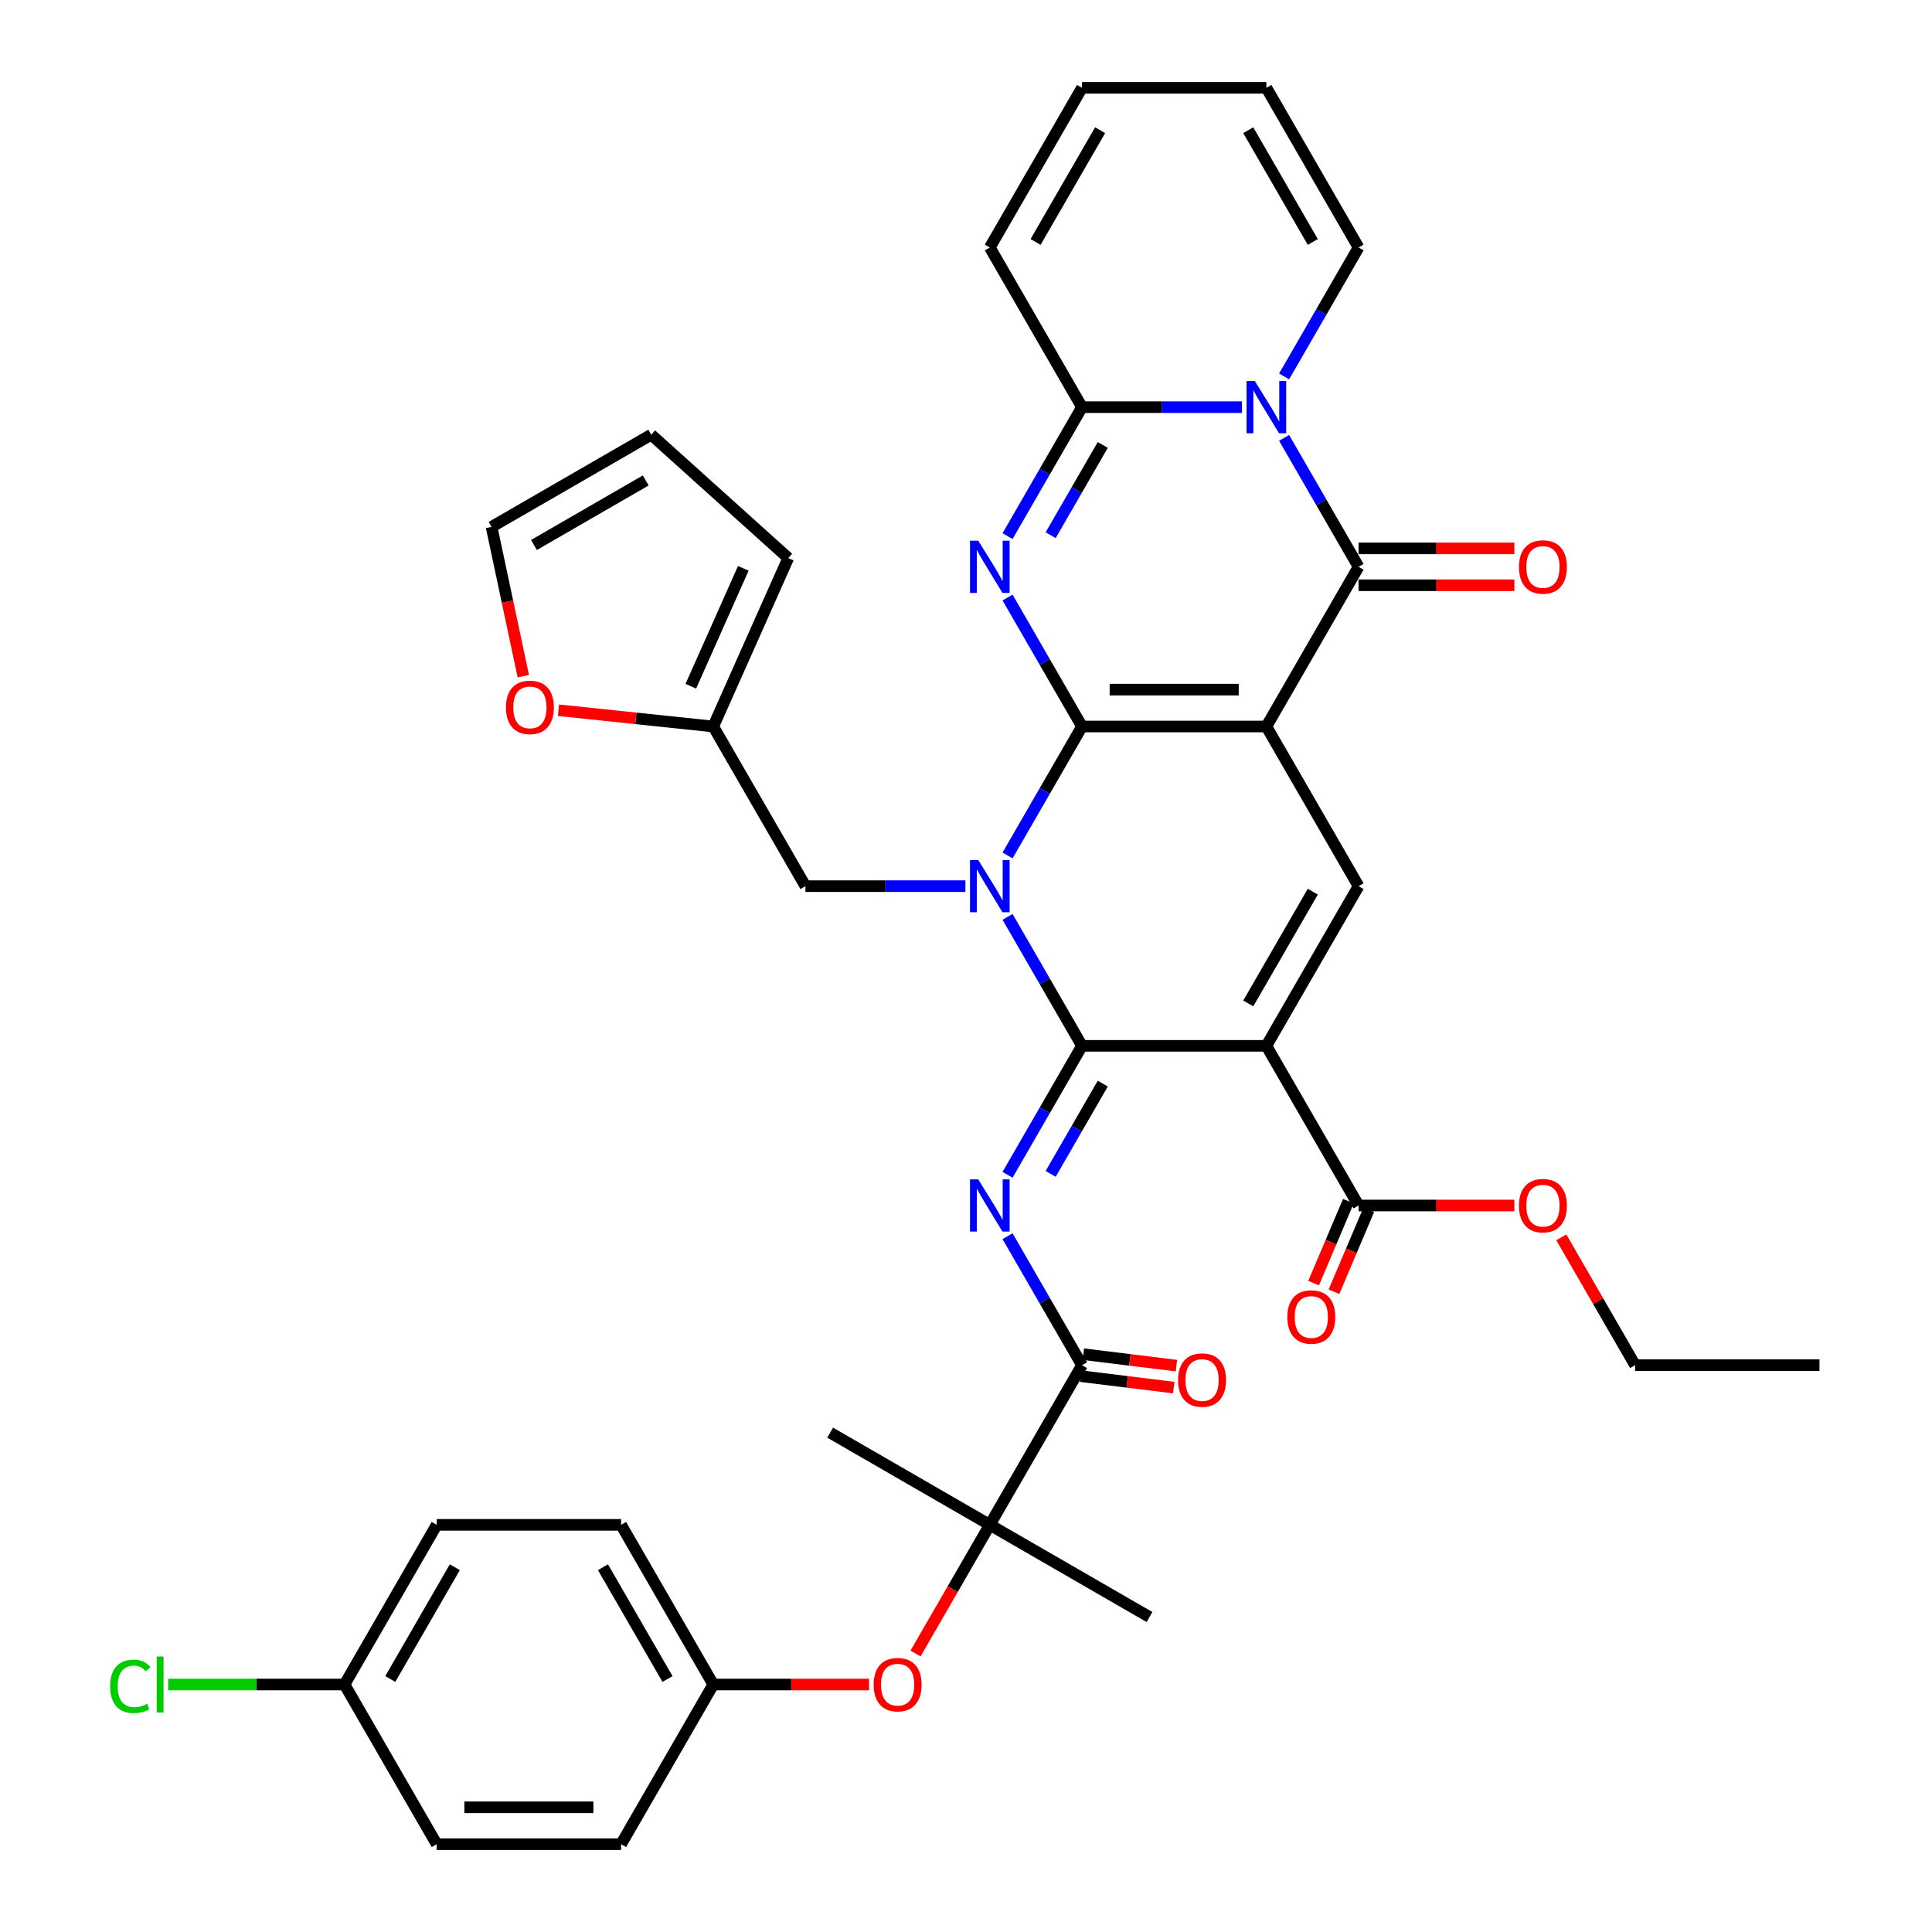 <?xml version='1.0' encoding='iso-8859-1'?>
<svg version='1.1' baseProfile='full'
              xmlns='http://www.w3.org/2000/svg'
                      xmlns:rdkit='http://www.rdkit.org/xml'
                      xmlns:xlink='http://www.w3.org/1999/xlink'
                  xml:space='preserve'
width='1000px' height='1000px' viewBox='0 0 1000 1000'>
<!-- END OF HEADER -->
<rect style='opacity:1.0;fill:#FFFFFF;stroke:none' width='1000' height='1000' x='0' y='0'> </rect>
<path class='bond-0' d='M 560.042,376.033 L 655.472,376.033' style='fill:none;fill-rule:evenodd;stroke:#000000;stroke-width:6px;stroke-linecap:butt;stroke-linejoin:miter;stroke-opacity:1' />
<path class='bond-0' d='M 574.357,356.947 L 641.157,356.947' style='fill:none;fill-rule:evenodd;stroke:#000000;stroke-width:6px;stroke-linecap:butt;stroke-linejoin:miter;stroke-opacity:1' />
<path class='bond-1' d='M 560.042,376.033 L 540.774,409.406' style='fill:none;fill-rule:evenodd;stroke:#000000;stroke-width:6px;stroke-linecap:butt;stroke-linejoin:miter;stroke-opacity:1' />
<path class='bond-1' d='M 540.774,409.406 L 521.506,442.779' style='fill:none;fill-rule:evenodd;stroke:#0000FF;stroke-width:6px;stroke-linecap:butt;stroke-linejoin:miter;stroke-opacity:1' />
<path class='bond-3' d='M 560.042,376.033 L 540.774,342.66' style='fill:none;fill-rule:evenodd;stroke:#000000;stroke-width:6px;stroke-linecap:butt;stroke-linejoin:miter;stroke-opacity:1' />
<path class='bond-3' d='M 540.774,342.66 L 521.506,309.287' style='fill:none;fill-rule:evenodd;stroke:#0000FF;stroke-width:6px;stroke-linecap:butt;stroke-linejoin:miter;stroke-opacity:1' />
<path class='bond-5' d='M 655.472,376.033 L 703.187,293.388' style='fill:none;fill-rule:evenodd;stroke:#000000;stroke-width:6px;stroke-linecap:butt;stroke-linejoin:miter;stroke-opacity:1' />
<path class='bond-9' d='M 655.472,376.033 L 703.187,458.678' style='fill:none;fill-rule:evenodd;stroke:#000000;stroke-width:6px;stroke-linecap:butt;stroke-linejoin:miter;stroke-opacity:1' />
<path class='bond-2' d='M 521.506,474.576 L 540.774,507.949' style='fill:none;fill-rule:evenodd;stroke:#0000FF;stroke-width:6px;stroke-linecap:butt;stroke-linejoin:miter;stroke-opacity:1' />
<path class='bond-2' d='M 540.774,507.949 L 560.042,541.322' style='fill:none;fill-rule:evenodd;stroke:#000000;stroke-width:6px;stroke-linecap:butt;stroke-linejoin:miter;stroke-opacity:1' />
<path class='bond-13' d='M 499.692,458.678 L 458.295,458.678' style='fill:none;fill-rule:evenodd;stroke:#0000FF;stroke-width:6px;stroke-linecap:butt;stroke-linejoin:miter;stroke-opacity:1' />
<path class='bond-13' d='M 458.295,458.678 L 416.897,458.678' style='fill:none;fill-rule:evenodd;stroke:#000000;stroke-width:6px;stroke-linecap:butt;stroke-linejoin:miter;stroke-opacity:1' />
<path class='bond-4' d='M 560.042,541.322 L 655.472,541.322' style='fill:none;fill-rule:evenodd;stroke:#000000;stroke-width:6px;stroke-linecap:butt;stroke-linejoin:miter;stroke-opacity:1' />
<path class='bond-7' d='M 560.042,541.322 L 540.774,574.695' style='fill:none;fill-rule:evenodd;stroke:#000000;stroke-width:6px;stroke-linecap:butt;stroke-linejoin:miter;stroke-opacity:1' />
<path class='bond-7' d='M 540.774,574.695 L 521.506,608.068' style='fill:none;fill-rule:evenodd;stroke:#0000FF;stroke-width:6px;stroke-linecap:butt;stroke-linejoin:miter;stroke-opacity:1' />
<path class='bond-7' d='M 570.791,560.877 L 557.303,584.238' style='fill:none;fill-rule:evenodd;stroke:#000000;stroke-width:6px;stroke-linecap:butt;stroke-linejoin:miter;stroke-opacity:1' />
<path class='bond-7' d='M 557.303,584.238 L 543.816,607.599' style='fill:none;fill-rule:evenodd;stroke:#0000FF;stroke-width:6px;stroke-linecap:butt;stroke-linejoin:miter;stroke-opacity:1' />
<path class='bond-8' d='M 521.506,277.49 L 540.774,244.117' style='fill:none;fill-rule:evenodd;stroke:#0000FF;stroke-width:6px;stroke-linecap:butt;stroke-linejoin:miter;stroke-opacity:1' />
<path class='bond-8' d='M 540.774,244.117 L 560.042,210.744' style='fill:none;fill-rule:evenodd;stroke:#000000;stroke-width:6px;stroke-linecap:butt;stroke-linejoin:miter;stroke-opacity:1' />
<path class='bond-8' d='M 543.816,277.021 L 557.303,253.66' style='fill:none;fill-rule:evenodd;stroke:#0000FF;stroke-width:6px;stroke-linecap:butt;stroke-linejoin:miter;stroke-opacity:1' />
<path class='bond-8' d='M 557.303,253.66 L 570.791,230.299' style='fill:none;fill-rule:evenodd;stroke:#000000;stroke-width:6px;stroke-linecap:butt;stroke-linejoin:miter;stroke-opacity:1' />
<path class='bond-11' d='M 655.472,541.322 L 703.187,623.967' style='fill:none;fill-rule:evenodd;stroke:#000000;stroke-width:6px;stroke-linecap:butt;stroke-linejoin:miter;stroke-opacity:1' />
<path class='bond-39' d='M 655.472,541.322 L 703.187,458.678' style='fill:none;fill-rule:evenodd;stroke:#000000;stroke-width:6px;stroke-linecap:butt;stroke-linejoin:miter;stroke-opacity:1' />
<path class='bond-39' d='M 646.1,519.383 L 679.501,461.531' style='fill:none;fill-rule:evenodd;stroke:#000000;stroke-width:6px;stroke-linecap:butt;stroke-linejoin:miter;stroke-opacity:1' />
<path class='bond-17' d='M 703.187,302.931 L 743.506,302.931' style='fill:none;fill-rule:evenodd;stroke:#000000;stroke-width:6px;stroke-linecap:butt;stroke-linejoin:miter;stroke-opacity:1' />
<path class='bond-17' d='M 743.506,302.931 L 783.825,302.931' style='fill:none;fill-rule:evenodd;stroke:#FF0000;stroke-width:6px;stroke-linecap:butt;stroke-linejoin:miter;stroke-opacity:1' />
<path class='bond-17' d='M 703.187,283.845 L 743.506,283.845' style='fill:none;fill-rule:evenodd;stroke:#000000;stroke-width:6px;stroke-linecap:butt;stroke-linejoin:miter;stroke-opacity:1' />
<path class='bond-17' d='M 743.506,283.845 L 783.825,283.845' style='fill:none;fill-rule:evenodd;stroke:#FF0000;stroke-width:6px;stroke-linecap:butt;stroke-linejoin:miter;stroke-opacity:1' />
<path class='bond-40' d='M 703.187,293.388 L 683.919,260.015' style='fill:none;fill-rule:evenodd;stroke:#000000;stroke-width:6px;stroke-linecap:butt;stroke-linejoin:miter;stroke-opacity:1' />
<path class='bond-40' d='M 683.919,260.015 L 664.651,226.642' style='fill:none;fill-rule:evenodd;stroke:#0000FF;stroke-width:6px;stroke-linecap:butt;stroke-linejoin:miter;stroke-opacity:1' />
<path class='bond-6' d='M 642.837,210.744 L 601.44,210.744' style='fill:none;fill-rule:evenodd;stroke:#0000FF;stroke-width:6px;stroke-linecap:butt;stroke-linejoin:miter;stroke-opacity:1' />
<path class='bond-6' d='M 601.44,210.744 L 560.042,210.744' style='fill:none;fill-rule:evenodd;stroke:#000000;stroke-width:6px;stroke-linecap:butt;stroke-linejoin:miter;stroke-opacity:1' />
<path class='bond-14' d='M 664.651,194.845 L 683.919,161.472' style='fill:none;fill-rule:evenodd;stroke:#0000FF;stroke-width:6px;stroke-linecap:butt;stroke-linejoin:miter;stroke-opacity:1' />
<path class='bond-14' d='M 683.919,161.472 L 703.187,128.099' style='fill:none;fill-rule:evenodd;stroke:#000000;stroke-width:6px;stroke-linecap:butt;stroke-linejoin:miter;stroke-opacity:1' />
<path class='bond-10' d='M 521.506,639.866 L 540.774,673.239' style='fill:none;fill-rule:evenodd;stroke:#0000FF;stroke-width:6px;stroke-linecap:butt;stroke-linejoin:miter;stroke-opacity:1' />
<path class='bond-10' d='M 540.774,673.239 L 560.042,706.612' style='fill:none;fill-rule:evenodd;stroke:#000000;stroke-width:6px;stroke-linecap:butt;stroke-linejoin:miter;stroke-opacity:1' />
<path class='bond-18' d='M 560.042,210.744 L 512.327,128.099' style='fill:none;fill-rule:evenodd;stroke:#000000;stroke-width:6px;stroke-linecap:butt;stroke-linejoin:miter;stroke-opacity:1' />
<path class='bond-12' d='M 560.042,706.612 L 512.327,789.256' style='fill:none;fill-rule:evenodd;stroke:#000000;stroke-width:6px;stroke-linecap:butt;stroke-linejoin:miter;stroke-opacity:1' />
<path class='bond-20' d='M 559.344,712.295 L 583.431,715.253' style='fill:none;fill-rule:evenodd;stroke:#000000;stroke-width:6px;stroke-linecap:butt;stroke-linejoin:miter;stroke-opacity:1' />
<path class='bond-20' d='M 583.431,715.253 L 607.518,718.211' style='fill:none;fill-rule:evenodd;stroke:#FF0000;stroke-width:6px;stroke-linecap:butt;stroke-linejoin:miter;stroke-opacity:1' />
<path class='bond-20' d='M 560.74,700.928 L 584.827,703.887' style='fill:none;fill-rule:evenodd;stroke:#000000;stroke-width:6px;stroke-linecap:butt;stroke-linejoin:miter;stroke-opacity:1' />
<path class='bond-20' d='M 584.827,703.887 L 608.914,706.845' style='fill:none;fill-rule:evenodd;stroke:#FF0000;stroke-width:6px;stroke-linecap:butt;stroke-linejoin:miter;stroke-opacity:1' />
<path class='bond-21' d='M 697.916,621.73 L 688.917,642.932' style='fill:none;fill-rule:evenodd;stroke:#000000;stroke-width:6px;stroke-linecap:butt;stroke-linejoin:miter;stroke-opacity:1' />
<path class='bond-21' d='M 688.917,642.932 L 679.918,664.134' style='fill:none;fill-rule:evenodd;stroke:#FF0000;stroke-width:6px;stroke-linecap:butt;stroke-linejoin:miter;stroke-opacity:1' />
<path class='bond-21' d='M 708.458,626.204 L 699.458,647.406' style='fill:none;fill-rule:evenodd;stroke:#000000;stroke-width:6px;stroke-linecap:butt;stroke-linejoin:miter;stroke-opacity:1' />
<path class='bond-21' d='M 699.458,647.406 L 690.459,668.608' style='fill:none;fill-rule:evenodd;stroke:#FF0000;stroke-width:6px;stroke-linecap:butt;stroke-linejoin:miter;stroke-opacity:1' />
<path class='bond-28' d='M 703.187,623.967 L 743.506,623.967' style='fill:none;fill-rule:evenodd;stroke:#000000;stroke-width:6px;stroke-linecap:butt;stroke-linejoin:miter;stroke-opacity:1' />
<path class='bond-28' d='M 743.506,623.967 L 783.825,623.967' style='fill:none;fill-rule:evenodd;stroke:#FF0000;stroke-width:6px;stroke-linecap:butt;stroke-linejoin:miter;stroke-opacity:1' />
<path class='bond-16' d='M 512.327,789.256 L 493.103,822.553' style='fill:none;fill-rule:evenodd;stroke:#000000;stroke-width:6px;stroke-linecap:butt;stroke-linejoin:miter;stroke-opacity:1' />
<path class='bond-16' d='M 493.103,822.553 L 473.88,855.85' style='fill:none;fill-rule:evenodd;stroke:#FF0000;stroke-width:6px;stroke-linecap:butt;stroke-linejoin:miter;stroke-opacity:1' />
<path class='bond-35' d='M 512.327,789.256 L 429.683,741.541' style='fill:none;fill-rule:evenodd;stroke:#000000;stroke-width:6px;stroke-linecap:butt;stroke-linejoin:miter;stroke-opacity:1' />
<path class='bond-36' d='M 512.327,789.256 L 594.972,836.971' style='fill:none;fill-rule:evenodd;stroke:#000000;stroke-width:6px;stroke-linecap:butt;stroke-linejoin:miter;stroke-opacity:1' />
<path class='bond-15' d='M 416.897,458.678 L 369.183,376.033' style='fill:none;fill-rule:evenodd;stroke:#000000;stroke-width:6px;stroke-linecap:butt;stroke-linejoin:miter;stroke-opacity:1' />
<path class='bond-41' d='M 703.187,128.099 L 655.472,45.455' style='fill:none;fill-rule:evenodd;stroke:#000000;stroke-width:6px;stroke-linecap:butt;stroke-linejoin:miter;stroke-opacity:1' />
<path class='bond-41' d='M 679.501,125.245 L 646.1,67.394' style='fill:none;fill-rule:evenodd;stroke:#000000;stroke-width:6px;stroke-linecap:butt;stroke-linejoin:miter;stroke-opacity:1' />
<path class='bond-19' d='M 369.183,376.033 L 329.125,371.823' style='fill:none;fill-rule:evenodd;stroke:#000000;stroke-width:6px;stroke-linecap:butt;stroke-linejoin:miter;stroke-opacity:1' />
<path class='bond-19' d='M 329.125,371.823 L 289.067,367.613' style='fill:none;fill-rule:evenodd;stroke:#FF0000;stroke-width:6px;stroke-linecap:butt;stroke-linejoin:miter;stroke-opacity:1' />
<path class='bond-22' d='M 369.183,376.033 L 407.997,288.854' style='fill:none;fill-rule:evenodd;stroke:#000000;stroke-width:6px;stroke-linecap:butt;stroke-linejoin:miter;stroke-opacity:1' />
<path class='bond-22' d='M 357.569,355.193 L 384.739,294.168' style='fill:none;fill-rule:evenodd;stroke:#000000;stroke-width:6px;stroke-linecap:butt;stroke-linejoin:miter;stroke-opacity:1' />
<path class='bond-27' d='M 449.821,871.901 L 409.502,871.901' style='fill:none;fill-rule:evenodd;stroke:#FF0000;stroke-width:6px;stroke-linecap:butt;stroke-linejoin:miter;stroke-opacity:1' />
<path class='bond-27' d='M 409.502,871.901 L 369.183,871.901' style='fill:none;fill-rule:evenodd;stroke:#000000;stroke-width:6px;stroke-linecap:butt;stroke-linejoin:miter;stroke-opacity:1' />
<path class='bond-25' d='M 512.327,128.099 L 560.042,45.455' style='fill:none;fill-rule:evenodd;stroke:#000000;stroke-width:6px;stroke-linecap:butt;stroke-linejoin:miter;stroke-opacity:1' />
<path class='bond-25' d='M 536.013,125.245 L 569.414,67.394' style='fill:none;fill-rule:evenodd;stroke:#000000;stroke-width:6px;stroke-linecap:butt;stroke-linejoin:miter;stroke-opacity:1' />
<path class='bond-23' d='M 270.864,350.007 L 262.649,311.36' style='fill:none;fill-rule:evenodd;stroke:#FF0000;stroke-width:6px;stroke-linecap:butt;stroke-linejoin:miter;stroke-opacity:1' />
<path class='bond-23' d='M 262.649,311.36 L 254.435,272.714' style='fill:none;fill-rule:evenodd;stroke:#000000;stroke-width:6px;stroke-linecap:butt;stroke-linejoin:miter;stroke-opacity:1' />
<path class='bond-26' d='M 407.997,288.854 L 337.079,224.999' style='fill:none;fill-rule:evenodd;stroke:#000000;stroke-width:6px;stroke-linecap:butt;stroke-linejoin:miter;stroke-opacity:1' />
<path class='bond-42' d='M 254.435,272.714 L 337.079,224.999' style='fill:none;fill-rule:evenodd;stroke:#000000;stroke-width:6px;stroke-linecap:butt;stroke-linejoin:miter;stroke-opacity:1' />
<path class='bond-42' d='M 276.374,282.085 L 334.225,248.685' style='fill:none;fill-rule:evenodd;stroke:#000000;stroke-width:6px;stroke-linecap:butt;stroke-linejoin:miter;stroke-opacity:1' />
<path class='bond-24' d='M 655.472,45.455 L 560.042,45.455' style='fill:none;fill-rule:evenodd;stroke:#000000;stroke-width:6px;stroke-linecap:butt;stroke-linejoin:miter;stroke-opacity:1' />
<path class='bond-31' d='M 369.183,871.901 L 321.468,954.545' style='fill:none;fill-rule:evenodd;stroke:#000000;stroke-width:6px;stroke-linecap:butt;stroke-linejoin:miter;stroke-opacity:1' />
<path class='bond-32' d='M 369.183,871.901 L 321.468,789.256' style='fill:none;fill-rule:evenodd;stroke:#000000;stroke-width:6px;stroke-linecap:butt;stroke-linejoin:miter;stroke-opacity:1' />
<path class='bond-32' d='M 345.496,869.047 L 312.096,811.196' style='fill:none;fill-rule:evenodd;stroke:#000000;stroke-width:6px;stroke-linecap:butt;stroke-linejoin:miter;stroke-opacity:1' />
<path class='bond-37' d='M 808.126,640.438 L 827.229,673.525' style='fill:none;fill-rule:evenodd;stroke:#FF0000;stroke-width:6px;stroke-linecap:butt;stroke-linejoin:miter;stroke-opacity:1' />
<path class='bond-37' d='M 827.229,673.525 L 846.332,706.612' style='fill:none;fill-rule:evenodd;stroke:#000000;stroke-width:6px;stroke-linecap:butt;stroke-linejoin:miter;stroke-opacity:1' />
<path class='bond-29' d='M 178.323,871.901 L 226.038,789.256' style='fill:none;fill-rule:evenodd;stroke:#000000;stroke-width:6px;stroke-linecap:butt;stroke-linejoin:miter;stroke-opacity:1' />
<path class='bond-29' d='M 202.009,869.047 L 235.41,811.196' style='fill:none;fill-rule:evenodd;stroke:#000000;stroke-width:6px;stroke-linecap:butt;stroke-linejoin:miter;stroke-opacity:1' />
<path class='bond-30' d='M 178.323,871.901 L 132.679,871.901' style='fill:none;fill-rule:evenodd;stroke:#000000;stroke-width:6px;stroke-linecap:butt;stroke-linejoin:miter;stroke-opacity:1' />
<path class='bond-30' d='M 132.679,871.901 L 87.035,871.901' style='fill:none;fill-rule:evenodd;stroke:#00CC00;stroke-width:6px;stroke-linecap:butt;stroke-linejoin:miter;stroke-opacity:1' />
<path class='bond-43' d='M 178.323,871.901 L 226.038,954.545' style='fill:none;fill-rule:evenodd;stroke:#000000;stroke-width:6px;stroke-linecap:butt;stroke-linejoin:miter;stroke-opacity:1' />
<path class='bond-33' d='M 321.468,954.545 L 226.038,954.545' style='fill:none;fill-rule:evenodd;stroke:#000000;stroke-width:6px;stroke-linecap:butt;stroke-linejoin:miter;stroke-opacity:1' />
<path class='bond-33' d='M 307.153,935.459 L 240.352,935.459' style='fill:none;fill-rule:evenodd;stroke:#000000;stroke-width:6px;stroke-linecap:butt;stroke-linejoin:miter;stroke-opacity:1' />
<path class='bond-34' d='M 321.468,789.256 L 226.038,789.256' style='fill:none;fill-rule:evenodd;stroke:#000000;stroke-width:6px;stroke-linecap:butt;stroke-linejoin:miter;stroke-opacity:1' />
<path class='bond-38' d='M 846.332,706.612 L 941.761,706.612' style='fill:none;fill-rule:evenodd;stroke:#000000;stroke-width:6px;stroke-linecap:butt;stroke-linejoin:miter;stroke-opacity:1' />
<path  class='atom-2' d='M 506.353 445.165
L 515.209 459.479
Q 516.087 460.892, 517.5 463.449
Q 518.912 466.007, 518.988 466.159
L 518.988 445.165
L 522.576 445.165
L 522.576 472.191
L 518.874 472.191
L 509.369 456.54
Q 508.262 454.708, 507.079 452.608
Q 505.933 450.509, 505.59 449.86
L 505.59 472.191
L 502.078 472.191
L 502.078 445.165
L 506.353 445.165
' fill='#0000FF'/>
<path  class='atom-4' d='M 506.353 279.876
L 515.209 294.19
Q 516.087 295.602, 517.5 298.16
Q 518.912 300.717, 518.988 300.87
L 518.988 279.876
L 522.576 279.876
L 522.576 306.901
L 518.874 306.901
L 509.369 291.251
Q 508.262 289.419, 507.079 287.319
Q 505.933 285.22, 505.59 284.571
L 505.59 306.901
L 502.078 306.901
L 502.078 279.876
L 506.353 279.876
' fill='#0000FF'/>
<path  class='atom-7' d='M 649.498 197.231
L 658.354 211.545
Q 659.232 212.958, 660.644 215.515
Q 662.057 218.073, 662.133 218.225
L 662.133 197.231
L 665.721 197.231
L 665.721 224.257
L 662.018 224.257
L 652.514 208.606
Q 651.407 206.774, 650.223 204.674
Q 649.078 202.575, 648.735 201.926
L 648.735 224.257
L 645.223 224.257
L 645.223 197.231
L 649.498 197.231
' fill='#0000FF'/>
<path  class='atom-8' d='M 506.353 610.454
L 515.209 624.769
Q 516.087 626.181, 517.5 628.738
Q 518.912 631.296, 518.988 631.449
L 518.988 610.454
L 522.576 610.454
L 522.576 637.48
L 518.874 637.48
L 509.369 621.829
Q 508.262 619.997, 507.079 617.898
Q 505.933 615.798, 505.59 615.149
L 505.59 637.48
L 502.078 637.48
L 502.078 610.454
L 506.353 610.454
' fill='#0000FF'/>
<path  class='atom-17' d='M 452.207 871.977
Q 452.207 865.488, 455.413 861.862
Q 458.619 858.235, 464.612 858.235
Q 470.605 858.235, 473.812 861.862
Q 477.018 865.488, 477.018 871.977
Q 477.018 878.543, 473.774 882.284
Q 470.529 885.986, 464.612 885.986
Q 458.658 885.986, 455.413 882.284
Q 452.207 878.581, 452.207 871.977
M 464.612 882.933
Q 468.735 882.933, 470.949 880.184
Q 473.201 877.398, 473.201 871.977
Q 473.201 866.671, 470.949 863.999
Q 468.735 861.289, 464.612 861.289
Q 460.49 861.289, 458.238 863.961
Q 456.024 866.633, 456.024 871.977
Q 456.024 877.436, 458.238 880.184
Q 460.49 882.933, 464.612 882.933
' fill='#FF0000'/>
<path  class='atom-18' d='M 786.211 293.465
Q 786.211 286.976, 789.417 283.349
Q 792.624 279.723, 798.617 279.723
Q 804.61 279.723, 807.816 283.349
Q 811.023 286.976, 811.023 293.465
Q 811.023 300.03, 807.778 303.771
Q 804.533 307.474, 798.617 307.474
Q 792.662 307.474, 789.417 303.771
Q 786.211 300.069, 786.211 293.465
M 798.617 304.42
Q 802.739 304.42, 804.953 301.672
Q 807.205 298.885, 807.205 293.465
Q 807.205 288.159, 804.953 285.487
Q 802.739 282.777, 798.617 282.777
Q 794.494 282.777, 792.242 285.449
Q 790.028 288.121, 790.028 293.465
Q 790.028 298.923, 792.242 301.672
Q 794.494 304.42, 798.617 304.42
' fill='#FF0000'/>
<path  class='atom-20' d='M 261.87 366.134
Q 261.87 359.645, 265.076 356.019
Q 268.283 352.392, 274.276 352.392
Q 280.269 352.392, 283.475 356.019
Q 286.681 359.645, 286.681 366.134
Q 286.681 372.7, 283.437 376.441
Q 280.192 380.143, 274.276 380.143
Q 268.321 380.143, 265.076 376.441
Q 261.87 372.738, 261.87 366.134
M 274.276 377.09
Q 278.398 377.09, 280.612 374.341
Q 282.864 371.555, 282.864 366.134
Q 282.864 360.828, 280.612 358.156
Q 278.398 355.446, 274.276 355.446
Q 270.153 355.446, 267.901 358.118
Q 265.687 360.79, 265.687 366.134
Q 265.687 371.593, 267.901 374.341
Q 270.153 377.09, 274.276 377.09
' fill='#FF0000'/>
<path  class='atom-21' d='M 609.781 714.32
Q 609.781 707.831, 612.987 704.204
Q 616.194 700.578, 622.187 700.578
Q 628.18 700.578, 631.386 704.204
Q 634.593 707.831, 634.593 714.32
Q 634.593 720.886, 631.348 724.626
Q 628.103 728.329, 622.187 728.329
Q 616.232 728.329, 612.987 724.626
Q 609.781 720.924, 609.781 714.32
M 622.187 725.275
Q 626.309 725.275, 628.523 722.527
Q 630.775 719.74, 630.775 714.32
Q 630.775 709.014, 628.523 706.342
Q 626.309 703.632, 622.187 703.632
Q 618.064 703.632, 615.812 706.304
Q 613.598 708.976, 613.598 714.32
Q 613.598 719.779, 615.812 722.527
Q 618.064 725.275, 622.187 725.275
' fill='#FF0000'/>
<path  class='atom-22' d='M 666.318 681.678
Q 666.318 675.189, 669.525 671.563
Q 672.731 667.936, 678.724 667.936
Q 684.717 667.936, 687.924 671.563
Q 691.13 675.189, 691.13 681.678
Q 691.13 688.244, 687.885 691.985
Q 684.641 695.687, 678.724 695.687
Q 672.769 695.687, 669.525 691.985
Q 666.318 688.282, 666.318 681.678
M 678.724 692.633
Q 682.847 692.633, 685.061 689.885
Q 687.313 687.099, 687.313 681.678
Q 687.313 676.372, 685.061 673.7
Q 682.847 670.99, 678.724 670.99
Q 674.602 670.99, 672.349 673.662
Q 670.135 676.334, 670.135 681.678
Q 670.135 687.137, 672.349 689.885
Q 674.602 692.633, 678.724 692.633
' fill='#FF0000'/>
<path  class='atom-29' d='M 786.211 624.043
Q 786.211 617.554, 789.417 613.928
Q 792.624 610.301, 798.617 610.301
Q 804.61 610.301, 807.816 613.928
Q 811.023 617.554, 811.023 624.043
Q 811.023 630.609, 807.778 634.35
Q 804.533 638.052, 798.617 638.052
Q 792.662 638.052, 789.417 634.35
Q 786.211 630.647, 786.211 624.043
M 798.617 634.999
Q 802.739 634.999, 804.953 632.25
Q 807.205 629.464, 807.205 624.043
Q 807.205 618.737, 804.953 616.065
Q 802.739 613.355, 798.617 613.355
Q 794.494 613.355, 792.242 616.027
Q 790.028 618.699, 790.028 624.043
Q 790.028 629.502, 792.242 632.25
Q 794.494 634.999, 798.617 634.999
' fill='#FF0000'/>
<path  class='atom-31' d='M 57.013 872.836
Q 57.013 866.118, 60.143 862.606
Q 63.311 859.056, 69.304 859.056
Q 74.877 859.056, 77.855 862.988
L 75.335 865.049
Q 73.159 862.186, 69.304 862.186
Q 65.22 862.186, 63.044 864.934
Q 60.906 867.645, 60.906 872.836
Q 60.906 878.18, 63.12 880.928
Q 65.372 883.677, 69.724 883.677
Q 72.701 883.677, 76.175 881.883
L 77.244 884.746
Q 75.831 885.662, 73.694 886.196
Q 71.556 886.731, 69.189 886.731
Q 63.311 886.731, 60.143 883.142
Q 57.013 879.554, 57.013 872.836
' fill='#00CC00'/>
<path  class='atom-31' d='M 81.137 857.415
L 84.649 857.415
L 84.649 886.387
L 81.137 886.387
L 81.137 857.415
' fill='#00CC00'/>
</svg>
